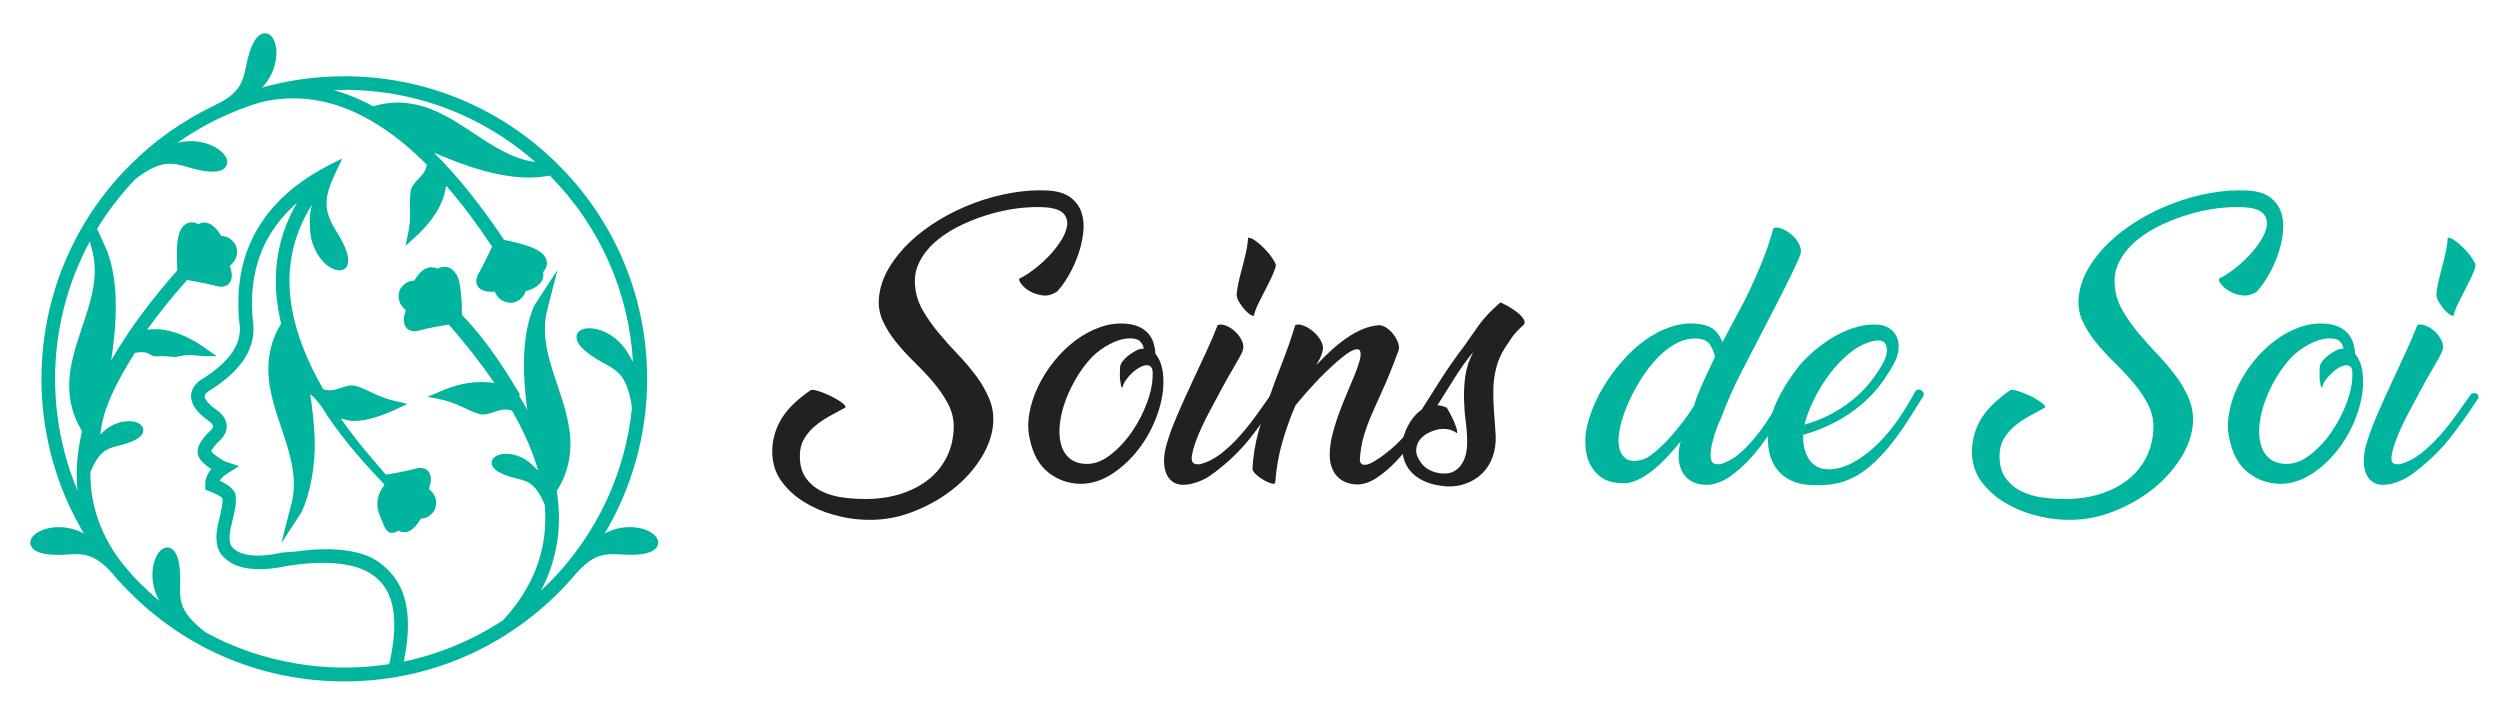 <?xml version="1.0" encoding="utf-8"?>
<!-- Generator: Adobe Illustrator 16.0.0, SVG Export Plug-In . SVG Version: 6.00 Build 0)  -->
<!DOCTYPE svg PUBLIC "-//W3C//DTD SVG 1.1//EN" "http://www.w3.org/Graphics/SVG/1.1/DTD/svg11.dtd">
<svg version="1.1" id="Calque_1" xmlns="http://www.w3.org/2000/svg" xmlns:xlink="http://www.w3.org/1999/xlink" x="0px" y="0px"
	 width="193px" height="55px" viewBox="0 0 193 55" enable-background="new 0 0 193 55" xml:space="preserve">
<g>
	<g>
		<g>
			<path fill="#212121" d="M81.604,22.512c-0.375,0.244-0.746,0.342-1.113,0.293c-0.366-0.049-0.692-0.154-0.978-0.318
				c-0.286-0.162-0.506-0.346-0.66-0.55c-0.155-0.204-0.208-0.347-0.159-0.428c0.342-0.162,0.717-0.399,1.125-0.709
				s0.791-0.652,1.149-1.027c0.358-0.374,0.668-0.767,0.929-1.174c0.261-0.407,0.419-0.785,0.476-1.136
				c0.058-0.351-0.016-0.657-0.219-0.918c-0.205-0.261-0.591-0.432-1.162-0.513c-0.554-0.065-1.206-0.065-1.956,0
				c-0.75,0.064-1.52,0.203-2.311,0.415c-0.79,0.212-1.568,0.493-2.335,0.843c-0.766,0.352-1.438,0.763-2.016,1.235
				c-0.579,0.474-1.031,1.015-1.357,1.626c-0.326,0.612-0.448,1.275-0.367,1.993c0.065,0.652,0.269,1.271,0.612,1.858
				c0.342,0.587,0.745,1.158,1.21,1.711c0.465,0.554,0.958,1.104,1.479,1.651c0.521,0.546,0.995,1.104,1.418,1.675
				c0.424,0.571,0.761,1.165,1.015,1.783c0.252,0.622,0.345,1.28,0.281,1.981c-0.082,0.865-0.408,1.744-0.979,2.643
				c-0.57,0.896-1.316,1.699-2.238,2.411c-0.921,0.71-1.976,1.285-3.166,1.723c-1.189,0.438-2.437,0.617-3.741,0.534
				c-0.684-0.033-1.426-0.16-2.226-0.383c-0.798-0.224-1.54-0.546-2.225-0.967c-0.684-0.42-1.259-0.938-1.723-1.559
				c-0.465-0.62-0.714-1.345-0.747-2.176c-0.032-0.881,0.172-1.725,0.611-2.531c0.44-0.807,1.214-1.593,2.323-2.359
				c0.082-0.065,0.272-0.053,0.574,0.036c0.301,0.09,0.616,0.213,0.941,0.366c0.326,0.155,0.616,0.323,0.868,0.503
				c0.253,0.179,0.362,0.316,0.331,0.414c-0.392,0.212-0.794,0.432-1.21,0.66c-0.417,0.229-0.795,0.485-1.137,0.771
				c-0.342,0.286-0.624,0.615-0.843,0.991c-0.22,0.374-0.331,0.814-0.331,1.32c0,0.701,0.155,1.268,0.465,1.698
				c0.31,0.432,0.708,0.771,1.198,1.016c0.489,0.245,1.031,0.407,1.626,0.488c0.594,0.082,1.185,0.121,1.772,0.121
				c0.993,0,1.911-0.133,2.75-0.401c0.838-0.27,1.561-0.648,2.164-1.139c0.603-0.487,1.072-1.082,1.407-1.783
				c0.333-0.702,0.5-1.482,0.5-2.347c-0.016-0.62-0.18-1.212-0.489-1.773c-0.31-0.563-0.689-1.104-1.137-1.627
				c-0.448-0.521-0.929-1.03-1.442-1.528c-0.514-0.497-0.982-1.011-1.406-1.54c-0.425-0.529-0.763-1.076-1.016-1.639
				c-0.252-0.563-0.347-1.17-0.28-1.821c0.082-0.766,0.333-1.507,0.757-2.225s0.966-1.39,1.625-2.018
				c0.661-0.627,1.42-1.198,2.275-1.712c0.856-0.514,1.752-0.944,2.689-1.296c0.937-0.35,1.896-0.611,2.873-0.782
				c0.978-0.171,1.922-0.232,2.836-0.184c0.75,0.05,1.328,0.229,1.736,0.538c0.407,0.31,0.688,0.697,0.843,1.161
				c0.154,0.465,0.2,0.982,0.134,1.553c-0.065,0.571-0.195,1.138-0.391,1.699c-0.196,0.563-0.44,1.098-0.733,1.603
				C82.214,21.77,81.914,22.185,81.604,22.512z"/>
			<path fill="#212121" d="M87.081,25.005c0.392,0.049,0.722,0.146,0.991,0.294c0.268,0.147,0.485,0.325,0.648,0.537
				c0.163,0.212,0.281,0.449,0.354,0.71c0.074,0.26,0.118,0.521,0.134,0.782c0.294,0.358,0.48,0.831,0.563,1.418
				c0.115,0.913,0.012,1.879-0.306,2.897c-0.317,1.02-0.782,1.954-1.393,2.8c-0.612,0.849-1.325,1.545-2.14,2.091
				c-0.815,0.546-1.654,0.819-2.518,0.819c-0.929-0.017-1.753-0.307-2.47-0.868c-0.717-0.563-1.198-1.422-1.442-2.58
				c-0.148-0.618-0.159-1.279-0.037-1.981c0.122-0.699,0.346-1.393,0.672-2.077c0.326-0.685,0.737-1.336,1.235-1.956
				c0.497-0.619,1.051-1.157,1.662-1.614c0.611-0.457,1.26-0.803,1.944-1.039C85.662,25.001,86.362,24.924,87.081,25.005z
				 M86.665,29.92c-0.065-0.016-0.11-0.085-0.135-0.207c-0.024-0.123-0.044-0.263-0.061-0.417c-0.017-0.155-0.021-0.321-0.013-0.501
				c0.008-0.179,0.013-0.333,0.013-0.465c0.016-0.147,0.081-0.293,0.195-0.439c0.114-0.147,0.241-0.277,0.378-0.392
				c0.139-0.113,0.272-0.207,0.404-0.28c0.13-0.074,0.219-0.127,0.268-0.16c0.196-0.098,0.392-0.146,0.586-0.146
				c-0.033-0.228-0.138-0.424-0.317-0.587c-0.179-0.162-0.505-0.228-0.979-0.195c-0.39,0.033-0.831,0.175-1.32,0.429
				c-0.488,0.252-0.937,0.573-1.345,0.965c-0.439,0.456-0.835,0.976-1.186,1.553c-0.35,0.58-0.64,1.17-0.868,1.773
				c-0.228,0.604-0.378,1.193-0.452,1.772c-0.074,0.578-0.058,1.1,0.049,1.564c0.105,0.465,0.313,0.845,0.624,1.138
				c0.309,0.293,0.734,0.455,1.271,0.488c0.636,0.032,1.268-0.187,1.896-0.659c0.627-0.475,1.189-1.068,1.688-1.786
				c0.497-0.716,0.896-1.487,1.198-2.309c0.302-0.824,0.444-1.578,0.428-2.264c0-0.341-0.114-0.538-0.342-0.587
				c-0.181-0.032-0.379,0.009-0.599,0.122c-0.22,0.115-0.429,0.262-0.624,0.441c-0.196,0.179-0.367,0.375-0.514,0.586
				C86.762,29.57,86.681,29.758,86.665,29.92z"/>
			<path fill="#212121" d="M94,25.103c0.163-0.081,0.379-0.069,0.647,0.037c0.27,0.106,0.514,0.265,0.734,0.477
				c0.219,0.213,0.39,0.457,0.513,0.733c0.123,0.277,0.126,0.547,0.013,0.808c-0.099,0.229-0.298,0.595-0.599,1.1
				c-0.303,0.506-0.628,1.081-0.978,1.724c-0.351,0.645-0.706,1.309-1.063,1.993c-0.359,0.687-0.649,1.313-0.869,1.885
				c-0.22,0.568-0.351,1.038-0.391,1.404c-0.041,0.365,0.085,0.558,0.379,0.575h0.268c0.588-0.163,1.133-0.444,1.638-0.844
				c0.506-0.4,0.983-0.852,1.43-1.357c0.449-0.506,0.873-1.035,1.271-1.59c0.4-0.553,0.771-1.075,1.113-1.564
				c0.064-0.082,0.146-0.126,0.244-0.134c0.098-0.009,0.179,0.008,0.245,0.049c0.065,0.04,0.105,0.105,0.122,0.194
				c0.016,0.09-0.024,0.192-0.122,0.307c-0.684,1.059-1.385,2.043-2.103,2.947c-0.717,0.901-1.573,1.739-2.567,2.505
				c-0.13,0.099-0.285,0.212-0.464,0.342c-0.18,0.132-0.384,0.249-0.612,0.354c-0.228,0.106-0.477,0.196-0.745,0.27
				c-0.269,0.074-0.542,0.11-0.819,0.11c-0.344-0.017-0.62-0.113-0.832-0.294c-0.211-0.178-0.367-0.415-0.464-0.709
				s-0.139-0.627-0.122-1.003c0.017-0.374,0.09-0.772,0.22-1.197c0.163-0.587,0.416-1.28,0.756-2.079
				c0.344-0.798,0.71-1.617,1.102-2.456c0.392-0.841,0.774-1.664,1.149-2.47C93.472,26.411,93.772,25.706,94,25.103z M96.348,18.354
				c0.146-0.017,0.343,0.064,0.587,0.244c0.244,0.18,0.485,0.391,0.721,0.636c0.236,0.245,0.436,0.493,0.599,0.747
				c0.163,0.252,0.244,0.427,0.244,0.524c-0.081,0.311-0.2,0.623-0.354,0.941s-0.318,0.645-0.488,0.979
				c-0.171,0.334-0.339,0.664-0.502,0.99s-0.285,0.652-0.366,0.978c-0.131-0.016-0.273-0.089-0.428-0.22
				c-0.155-0.13-0.297-0.281-0.428-0.453c-0.13-0.171-0.241-0.341-0.331-0.512c-0.089-0.173-0.134-0.323-0.134-0.453
				c0.016-0.276,0.064-0.595,0.146-0.954c0.082-0.358,0.175-0.733,0.281-1.124c0.106-0.392,0.203-0.787,0.294-1.187
				C96.278,19.091,96.331,18.714,96.348,18.354z"/>
			<path fill="#212121" d="M109.063,34.089c-0.393,0.529-0.82,1.04-1.285,1.528c-0.465,0.489-0.959,0.91-1.479,1.259
				c-0.522,0.351-1.026,0.525-1.517,0.525c-0.276,0-0.55-0.048-0.818-0.146c-0.27-0.098-0.502-0.244-0.698-0.439
				s-0.35-0.447-0.464-0.759c-0.113-0.309-0.162-0.676-0.147-1.1c0.017-0.424,0.073-0.844,0.171-1.259
				c0.098-0.416,0.224-0.855,0.38-1.32c0.155-0.465,0.346-0.97,0.574-1.517c0.229-0.546,0.48-1.152,0.758-1.821
				c0.18-0.424,0.318-0.812,0.415-1.161c0.098-0.351,0.113-0.607,0.051-0.771c-0.068-0.162-0.239-0.191-0.515-0.085
				c-0.279,0.105-0.702,0.403-1.271,0.893c-0.636,0.571-1.198,1.116-1.688,1.639c-0.488,0.521-0.995,1.099-1.516,1.735
				c-0.408,0.946-0.749,1.902-1.026,2.873s-0.457,1.993-0.539,3.068c0,0.114-0.09,0.147-0.269,0.098
				c-0.179-0.048-0.379-0.134-0.599-0.256c-0.221-0.122-0.42-0.265-0.599-0.427c-0.18-0.164-0.277-0.311-0.293-0.44
				c0.048-0.963,0.199-1.904,0.452-2.825c0.253-0.921,0.542-1.842,0.868-2.764c0.325-0.92,0.668-1.837,1.027-2.75
				c0.358-0.913,0.676-1.834,0.954-2.764c0.162-0.081,0.378-0.069,0.647,0.037c0.269,0.106,0.525,0.265,0.771,0.477
				c0.243,0.213,0.44,0.457,0.586,0.733c0.147,0.277,0.18,0.547,0.098,0.808c-0.048,0.179-0.115,0.351-0.195,0.513
				c-0.081,0.162-0.172,0.335-0.269,0.513c0.342-0.374,0.709-0.74,1.1-1.099c0.392-0.359,0.792-0.682,1.2-0.967
				c0.406-0.284,0.822-0.517,1.245-0.696c0.425-0.18,0.855-0.285,1.297-0.318c0.18,0,0.37,0.07,0.575,0.208
				c0.203,0.139,0.383,0.31,0.537,0.513c0.153,0.205,0.272,0.42,0.354,0.648c0.08,0.229,0.091,0.432,0.023,0.612
				c-0.406,1.107-0.782,2.041-1.123,2.8c-0.343,0.758-0.645,1.435-0.906,2.029c-0.259,0.596-0.473,1.167-0.634,1.711
				c-0.165,0.547-0.27,1.161-0.319,1.848c0,0.048,0.009,0.105,0.026,0.17c0.015,0.065,0.051,0.123,0.109,0.171
				c0.056,0.05,0.141,0.073,0.257,0.073c0.111,0,0.258-0.041,0.438-0.121c0.474-0.229,1.04-0.628,1.702-1.198
				c0.658-0.57,1.307-1.329,1.942-2.273c0.245-0.36,0.469-0.714,0.67-1.064c0.205-0.351,0.403-0.689,0.6-1.015
				c0.051-0.082,0.119-0.126,0.21-0.135c0.088-0.008,0.171,0.012,0.242,0.062c0.076,0.048,0.124,0.114,0.149,0.194
				c0.023,0.083,0.004,0.18-0.062,0.294l-1.271,2.129C109.764,33.115,109.453,33.56,109.063,34.089z"/>
			<path fill="#212121" d="M108.256,34.566c0-0.57,0.143-1.13,0.427-1.676c0.286-0.546,0.64-0.967,1.064-1.259
				c0.521-0.833,1.046-1.658,1.575-2.482c0.531-0.823,1.112-1.65,1.747-2.481c0.197-0.277,0.385-0.547,0.564-0.807
				c0.178-0.261,0.366-0.526,0.563-0.796c0.194-0.269,0.423-0.541,0.683-0.819c0.262-0.276,0.58-0.577,0.954-0.903
				c0.18,0.081,0.399,0.195,0.662,0.341c0.261,0.148,0.496,0.311,0.709,0.49c0.212,0.18,0.361,0.354,0.453,0.525
				c0.087,0.172,0.051,0.322-0.112,0.452c-0.195,0.18-0.348,0.326-0.452,0.44c-0.106,0.114-0.198,0.225-0.279,0.33
				c-0.083,0.106-0.166,0.225-0.245,0.354c-0.083,0.131-0.196,0.302-0.345,0.514c-0.342,0.521-0.582,1.063-0.72,1.627
				c-0.14,0.563-0.212,1.137-0.22,1.724c-0.007,0.586,0.013,1.178,0.062,1.772c0.05,0.596,0.088,1.185,0.123,1.772
				c0.014,0.587-0.067,1.124-0.247,1.614c-0.178,0.488-0.444,0.905-0.795,1.247c-0.349,0.342-0.763,0.603-1.248,0.781
				c-0.479,0.18-0.996,0.254-1.55,0.222c-0.587-0.051-1.092-0.159-1.515-0.332c-0.426-0.171-0.776-0.39-1.052-0.658
				c-0.277-0.269-0.482-0.577-0.611-0.918C108.321,35.3,108.256,34.941,108.256,34.566z M113.73,27.182
				c-0.487,0.587-0.971,1.256-1.44,2.005c-0.475,0.751-0.913,1.45-1.322,2.103c0.115,0,0.229,0.018,0.345,0.049
				c0.112,0.033,0.234,0.074,0.364,0.122c0.05,0.066,0.127,0.196,0.232,0.392c0.104,0.195,0.209,0.404,0.308,0.624
				s0.174,0.424,0.231,0.61c0.057,0.188,0.06,0.307,0.013,0.354c-0.196-0.162-0.433-0.264-0.71-0.306
				c-0.275-0.04-0.551-0.028-0.818,0.037s-0.525,0.167-0.77,0.305c-0.245,0.141-0.442,0.315-0.59,0.526
				c-0.146,0.212-0.227,0.453-0.244,0.721c-0.015,0.271,0.073,0.551,0.271,0.845c0.196,0.326,0.452,0.566,0.769,0.723
				c0.32,0.153,0.633,0.239,0.944,0.256c0.341,0.033,0.633-0.013,0.878-0.135c0.244-0.121,0.45-0.298,0.612-0.526
				c0.162-0.228,0.279-0.492,0.354-0.793c0.072-0.303,0.109-0.617,0.109-0.942c0-0.505-0.037-1.035-0.109-1.589
				c-0.075-0.555-0.12-1.126-0.135-1.712c-0.018-0.587,0.015-1.186,0.097-1.797C113.2,28.44,113.403,27.817,113.73,27.182z"/>
			<path fill="#00B49D" d="M132.827,32.342c-0.181,0.391-0.335,0.793-0.465,1.21c-0.132,0.415-0.22,0.79-0.268,1.124
				c-0.05,0.335-0.048,0.607,0.008,0.819c0.061,0.212,0.192,0.325,0.406,0.343h0.293c0.556-0.163,1.073-0.457,1.554-0.881
				s0.928-0.904,1.343-1.443c0.416-0.537,0.801-1.1,1.149-1.687c0.352-0.587,0.673-1.125,0.967-1.613
				c0.048-0.082,0.123-0.126,0.221-0.135c0.099-0.008,0.184,0.012,0.257,0.062c0.072,0.048,0.126,0.114,0.158,0.194
				c0.03,0.083,0.015,0.18-0.049,0.294c-0.327,0.507-0.644,1.019-0.952,1.54c-0.312,0.523-0.638,1.026-0.979,1.517
				s-0.706,0.963-1.088,1.419c-0.383,0.455-0.803,0.872-1.26,1.246c-0.113,0.099-0.256,0.212-0.427,0.342
				c-0.172,0.132-0.366,0.254-0.588,0.367c-0.219,0.115-0.457,0.208-0.711,0.28c-0.251,0.074-0.524,0.103-0.817,0.087
				c-0.453-0.034-0.825-0.146-1.111-0.344c-0.286-0.194-0.502-0.446-0.647-0.756c-0.147-0.311-0.226-0.661-0.232-1.053
				c-0.01-0.39,0.044-0.79,0.158-1.198c-0.328,0.408-0.674,0.809-1.039,1.198c-0.365,0.392-0.746,0.742-1.137,1.053
				c-0.391,0.31-0.792,0.558-1.199,0.745c-0.406,0.188-0.806,0.265-1.198,0.232c-0.699-0.033-1.244-0.199-1.624-0.501
				c-0.383-0.302-0.666-0.657-0.847-1.063c-0.178-0.407-0.278-0.83-0.304-1.272c-0.025-0.439-0.011-0.807,0.036-1.101
				c0.083-0.569,0.261-1.198,0.539-1.883c0.275-0.686,0.634-1.365,1.074-2.041c0.442-0.676,0.949-1.321,1.529-1.933
				s1.197-1.124,1.86-1.54c0.658-0.416,1.346-0.709,2.063-0.88s1.451-0.159,2.2,0.036c0.327,0.099,0.592,0.262,0.795,0.489
				c0.204,0.229,0.363,0.497,0.477,0.807l1.273-2.396c0.31-0.555,0.599-1.121,0.866-1.7c0.27-0.578,0.521-1.148,0.759-1.71
				c0.236-0.563,0.438-1.098,0.612-1.603c0.17-0.505,0.312-0.969,0.426-1.394c0.163-0.082,0.379-0.069,0.647,0.037
				c0.271,0.105,0.521,0.261,0.76,0.464c0.236,0.204,0.428,0.444,0.575,0.722c0.146,0.277,0.179,0.546,0.096,0.807
				c-0.063,0.195-0.189,0.493-0.38,0.893c-0.186,0.399-0.405,0.852-0.659,1.357c-0.252,0.505-0.521,1.038-0.806,1.601
				c-0.286,0.563-0.564,1.104-0.843,1.626c-0.604,1.174-1.216,2.356-1.835,3.546c-0.62,1.191-1.165,2.43-1.638,3.717V32.342z
				 M126.762,35.495c0.262-0.065,0.579-0.253,0.954-0.562c0.375-0.311,0.756-0.674,1.138-1.088c0.382-0.417,0.744-0.853,1.089-1.31
				c0.342-0.456,0.617-0.856,0.829-1.198l0.246-0.733c0.195-0.505,0.41-1.006,0.647-1.504c0.236-0.497,0.478-1.006,0.723-1.528
				c-0.049-0.325-0.168-0.64-0.356-0.941c-0.187-0.302-0.541-0.468-1.063-0.501c-0.456-0.017-0.901,0.073-1.332,0.269
				c-0.432,0.196-0.843,0.465-1.236,0.808c-0.392,0.341-0.755,0.737-1.101,1.185c-0.341,0.45-0.65,0.914-0.928,1.396
				c-0.275,0.48-0.518,0.962-0.722,1.442c-0.204,0.479-0.362,0.925-0.477,1.333c-0.08,0.275-0.146,0.61-0.195,1.003
				c-0.047,0.391-0.032,0.753,0.05,1.087c0.08,0.335,0.25,0.591,0.514,0.77C125.803,35.602,126.209,35.626,126.762,35.495z"/>
			<path fill="#00B49D" d="M146.03,28.379c-0.735,1.321-1.697,2.418-2.885,3.29c-1.19,0.872-2.502,1.503-3.938,1.896
				c-0.015,0.276,0,0.553,0.051,0.83c0.048,0.277,0.129,0.539,0.242,0.782c0.115,0.244,0.271,0.457,0.466,0.636
				s0.439,0.302,0.732,0.367c0.359,0.082,0.771,0.07,1.235-0.037c0.464-0.105,0.953-0.317,1.467-0.635
				c0.515-0.318,1.04-0.737,1.579-1.26c0.536-0.521,1.066-1.157,1.588-1.906c0.26-0.377,0.496-0.742,0.71-1.102
				c0.213-0.357,0.407-0.701,0.586-1.026c0.064-0.082,0.144-0.126,0.231-0.135c0.09-0.008,0.173,0.012,0.244,0.062
				c0.075,0.048,0.128,0.114,0.16,0.194c0.032,0.083,0.016,0.18-0.049,0.294c-0.229,0.359-0.473,0.751-0.733,1.174
				c-0.261,0.425-0.549,0.869-0.868,1.332c-0.316,0.466-0.668,0.931-1.051,1.395c-0.385,0.465-0.812,0.909-1.284,1.333
				c-0.472,0.425-0.931,0.745-1.368,0.966c-0.441,0.219-0.857,0.375-1.248,0.464c-0.392,0.09-0.742,0.138-1.052,0.146
				c-0.309,0.008-0.563,0.013-0.759,0.013c-1.107,0-1.973-0.294-2.592-0.88c-0.618-0.589-0.951-1.386-1.002-2.396
				c-0.032-0.931,0.136-1.855,0.5-2.776c0.369-0.921,0.96-1.919,1.775-2.995c0.259-0.344,0.609-0.714,1.052-1.112
				c0.438-0.4,0.928-0.771,1.465-1.113c0.54-0.343,1.108-0.619,1.712-0.831s1.208-0.311,1.81-0.294c0.391,0,0.729,0.09,1.017,0.269
				c0.282,0.18,0.491,0.42,0.621,0.722c0.132,0.302,0.168,0.652,0.109,1.052C146.498,27.495,146.325,27.923,146.03,28.379z
				 M139.331,32.684c-0.018,0.033-0.025,0.065-0.025,0.098c1.32-0.375,2.509-0.974,3.569-1.797c1.059-0.823,1.914-1.855,2.567-3.094
				c0.227-0.473,0.287-0.876,0.171-1.211c-0.113-0.334-0.399-0.46-0.854-0.379c-0.687,0.131-1.329,0.44-1.932,0.93
				c-0.604,0.489-1.143,1.051-1.614,1.687c-0.472,0.637-0.872,1.294-1.197,1.969C139.689,31.563,139.461,32.162,139.331,32.684z"/>
			<path fill="#00B49D" d="M174.222,22.512c-0.377,0.244-0.746,0.342-1.112,0.293c-0.368-0.049-0.694-0.154-0.979-0.318
				c-0.284-0.162-0.507-0.346-0.659-0.55c-0.156-0.204-0.209-0.347-0.161-0.428c0.342-0.162,0.718-0.399,1.125-0.709
				c0.408-0.31,0.79-0.652,1.148-1.027c0.358-0.374,0.67-0.767,0.93-1.174c0.261-0.407,0.421-0.785,0.477-1.136
				c0.058-0.351-0.016-0.657-0.22-0.918c-0.205-0.261-0.59-0.432-1.161-0.513c-0.553-0.065-1.207-0.065-1.957,0
				c-0.748,0.064-1.52,0.203-2.309,0.415c-0.792,0.212-1.57,0.493-2.336,0.843c-0.767,0.352-1.439,0.763-2.019,1.235
				c-0.579,0.474-1.029,1.015-1.356,1.626c-0.325,0.612-0.447,1.275-0.364,1.993c0.064,0.652,0.267,1.271,0.611,1.858
				c0.34,0.587,0.745,1.158,1.207,1.711c0.466,0.554,0.958,1.104,1.48,1.651c0.521,0.546,0.994,1.104,1.417,1.675
				c0.425,0.571,0.764,1.165,1.017,1.783c0.253,0.622,0.346,1.28,0.281,1.981c-0.083,0.865-0.408,1.744-0.978,2.643
				c-0.57,0.896-1.317,1.699-2.236,2.411c-0.923,0.71-1.978,1.285-3.17,1.723c-1.188,0.438-2.437,0.617-3.739,0.534
				c-0.684-0.033-1.426-0.16-2.226-0.383c-0.799-0.224-1.54-0.546-2.225-0.967c-0.683-0.42-1.259-0.938-1.725-1.559
				c-0.463-0.62-0.714-1.345-0.746-2.176c-0.032-0.881,0.174-1.725,0.612-2.531c0.439-0.807,1.216-1.593,2.323-2.359
				c0.083-0.065,0.272-0.053,0.574,0.036c0.301,0.09,0.614,0.213,0.94,0.366c0.327,0.155,0.615,0.323,0.869,0.503
				c0.253,0.179,0.363,0.316,0.33,0.414c-0.393,0.212-0.795,0.432-1.209,0.66c-0.417,0.229-0.797,0.485-1.138,0.771
				c-0.343,0.286-0.623,0.615-0.845,0.991c-0.22,0.374-0.329,0.814-0.329,1.32c0,0.701,0.154,1.268,0.466,1.698
				c0.311,0.432,0.708,0.771,1.197,1.016c0.489,0.245,1.03,0.407,1.624,0.488c0.597,0.082,1.186,0.121,1.776,0.121
				c0.992,0,1.91-0.133,2.75-0.401c0.837-0.27,1.559-0.648,2.16-1.139c0.604-0.487,1.073-1.082,1.408-1.783
				c0.334-0.702,0.5-1.482,0.5-2.347c-0.016-0.62-0.178-1.212-0.489-1.773c-0.31-0.563-0.688-1.104-1.135-1.627
				c-0.449-0.521-0.931-1.03-1.442-1.528c-0.515-0.497-0.982-1.011-1.408-1.54c-0.423-0.529-0.761-1.076-1.013-1.639
				c-0.254-0.563-0.349-1.17-0.279-1.821c0.079-0.766,0.33-1.507,0.755-2.225c0.424-0.718,0.965-1.39,1.626-2.018
				c0.662-0.627,1.418-1.198,2.273-1.712s1.753-0.944,2.692-1.296c0.934-0.35,1.893-0.611,2.871-0.782s1.923-0.232,2.835-0.184
				c0.753,0.05,1.329,0.229,1.738,0.538c0.407,0.31,0.688,0.697,0.843,1.161c0.154,0.465,0.198,0.982,0.133,1.553
				c-0.064,0.571-0.194,1.138-0.39,1.699c-0.195,0.563-0.44,1.098-0.734,1.603C174.83,21.77,174.531,22.185,174.222,22.512z"/>
			<path fill="#00B49D" d="M179.697,25.005c0.391,0.049,0.723,0.146,0.991,0.294s0.484,0.325,0.646,0.537
				c0.163,0.212,0.28,0.449,0.354,0.71c0.075,0.26,0.118,0.521,0.133,0.782c0.296,0.358,0.483,0.831,0.565,1.418
				c0.112,0.913,0.012,1.879-0.307,2.897c-0.316,1.02-0.782,1.954-1.393,2.8c-0.612,0.849-1.325,1.545-2.14,2.091
				c-0.817,0.546-1.654,0.819-2.52,0.819c-0.928-0.017-1.751-0.307-2.469-0.868c-0.717-0.563-1.199-1.422-1.442-2.58
				c-0.148-0.618-0.158-1.279-0.039-1.981c0.125-0.699,0.349-1.393,0.674-2.077s0.738-1.336,1.235-1.956
				c0.498-0.619,1.05-1.157,1.664-1.614c0.609-0.457,1.26-0.803,1.942-1.039C178.279,25.001,178.979,24.924,179.697,25.005z
				 M179.281,29.92c-0.065-0.016-0.11-0.085-0.135-0.207c-0.023-0.123-0.045-0.263-0.062-0.417
				c-0.016-0.155-0.019-0.321-0.012-0.501c0.009-0.179,0.012-0.333,0.012-0.465c0.017-0.147,0.084-0.293,0.196-0.439
				c0.114-0.147,0.242-0.277,0.381-0.392c0.137-0.113,0.27-0.207,0.403-0.28c0.131-0.074,0.218-0.127,0.268-0.16
				c0.195-0.098,0.392-0.146,0.586-0.146c-0.032-0.228-0.137-0.424-0.316-0.587c-0.18-0.162-0.505-0.228-0.979-0.195
				c-0.391,0.033-0.832,0.175-1.319,0.429c-0.489,0.252-0.938,0.573-1.346,0.965c-0.438,0.456-0.836,0.976-1.187,1.553
				c-0.35,0.58-0.639,1.17-0.866,1.773c-0.229,0.604-0.38,1.193-0.454,1.772c-0.073,0.578-0.058,1.1,0.051,1.564
				c0.104,0.465,0.311,0.845,0.621,1.138s0.735,0.455,1.272,0.488c0.635,0.032,1.267-0.187,1.895-0.659
				c0.628-0.475,1.189-1.068,1.688-1.786c0.496-0.716,0.897-1.487,1.197-2.309c0.303-0.824,0.445-1.578,0.43-2.264
				c0-0.341-0.114-0.538-0.343-0.587c-0.182-0.032-0.38,0.009-0.599,0.122c-0.22,0.115-0.43,0.262-0.624,0.441
				c-0.195,0.179-0.369,0.375-0.514,0.586C179.379,29.57,179.299,29.758,179.281,29.92z"/>
			<path fill="#00B49D" d="M186.617,25.103c0.163-0.081,0.379-0.069,0.648,0.037c0.271,0.106,0.514,0.265,0.733,0.477
				c0.22,0.213,0.391,0.457,0.513,0.733c0.125,0.277,0.127,0.547,0.013,0.808c-0.099,0.229-0.299,0.595-0.598,1.1
				c-0.304,0.506-0.627,1.081-0.979,1.724c-0.351,0.645-0.703,1.309-1.062,1.993c-0.361,0.687-0.651,1.313-0.868,1.885
				c-0.224,0.568-0.352,1.038-0.393,1.404c-0.041,0.365,0.086,0.558,0.378,0.575h0.27c0.588-0.163,1.135-0.444,1.638-0.844
				c0.506-0.4,0.984-0.852,1.431-1.357c0.449-0.506,0.872-1.035,1.271-1.59c0.401-0.553,0.771-1.075,1.113-1.564
				c0.065-0.082,0.146-0.126,0.243-0.134c0.099-0.009,0.18,0.008,0.245,0.049c0.066,0.04,0.105,0.105,0.122,0.194
				c0.017,0.09-0.023,0.192-0.122,0.307c-0.683,1.059-1.386,2.043-2.102,2.947c-0.717,0.901-1.572,1.739-2.568,2.505
				c-0.131,0.099-0.284,0.212-0.464,0.342c-0.18,0.132-0.383,0.249-0.612,0.354c-0.226,0.106-0.476,0.196-0.745,0.27
				c-0.27,0.074-0.542,0.11-0.818,0.11c-0.344-0.017-0.619-0.113-0.832-0.294c-0.211-0.178-0.367-0.415-0.465-0.709
				c-0.097-0.294-0.139-0.627-0.12-1.003c0.017-0.374,0.088-0.772,0.218-1.197c0.163-0.587,0.417-1.28,0.759-2.079
				c0.342-0.798,0.71-1.617,1.1-2.456c0.393-0.841,0.775-1.664,1.148-2.47C186.089,26.411,186.39,25.706,186.617,25.103z
				 M188.967,18.354c0.146-0.017,0.341,0.064,0.584,0.244c0.245,0.18,0.485,0.391,0.723,0.636c0.235,0.245,0.436,0.493,0.598,0.747
				c0.165,0.252,0.245,0.427,0.245,0.524c-0.08,0.311-0.2,0.623-0.354,0.941c-0.155,0.318-0.318,0.645-0.488,0.979
				c-0.171,0.334-0.337,0.664-0.503,0.99c-0.162,0.326-0.284,0.652-0.365,0.978c-0.131-0.016-0.273-0.089-0.429-0.22
				c-0.156-0.13-0.298-0.281-0.429-0.453c-0.128-0.171-0.239-0.341-0.329-0.512c-0.09-0.173-0.133-0.323-0.133-0.453
				c0.014-0.276,0.061-0.595,0.146-0.954c0.082-0.358,0.174-0.733,0.28-1.124c0.107-0.392,0.205-0.787,0.294-1.187
				C188.895,19.091,188.948,18.714,188.967,18.354z"/>
		</g>
	</g>
	<path fill="#00B49D" d="M6.559,17.172C4.36,20.808,3.2,24.979,3.2,29.24c0,4.23,1.129,8.343,3.28,11.949
		c-0.614-0.327-1.278-0.495-1.942-0.495c-0.941,0-1.803,0.346-2.1,0.852c-0.129,0.219-0.129,0.456-0.01,0.664
		c0.238,0.416,0.931,0.624,2.071,0.624c0.228,0,0.476-0.01,0.743-0.03c1.248-0.089,2.1-0.029,3.438,1.467
		c0.099,0.12,0.199,0.238,0.317,0.377c0.327,0.377,0.684,0.753,1.05,1.11c4.41,4.419,10.285,6.846,16.527,6.846
		c6.252,0,12.118-2.427,16.538-6.846c0.366-0.357,0.713-0.733,1.06-1.13c0.099-0.119,0.199-0.237,0.297-0.348
		c1.348-1.506,2.19-1.556,3.448-1.477c2.507,0.179,2.894-0.514,2.894-0.91c0-0.655-1.001-1.199-2.191-1.199
		c-0.673,0-1.347,0.168-1.942,0.495c2.151-3.606,3.281-7.719,3.281-11.949c0-5.935-2.22-11.564-6.252-15.892l-0.754-0.773
		c-4.398-4.311-10.205-6.688-16.378-6.688c-2.16,0-4.289,0.297-6.34,0.872c1.1-1.18,1.308-2.715,0.941-3.596
		c-0.158-0.376-0.416-0.595-0.713-0.595c-0.446,0-1.061,0.445-1.476,2.586c-0.229,1.14-0.467,1.892-1.893,2.715
		c-0.218,0.099-0.436,0.208-0.644,0.326c-2.378,1.14-4.528,2.665-6.401,4.539c-1.159,1.149-2.189,2.427-3.081,3.784 M41.337,12.514
		c-1.744-0.227-3.27-1.238-4.786-2.239c-0.447-0.287-0.891-0.584-1.337-0.862c-1.15-0.693-2.082-1.11-3.013-1.318
		c-0.495-0.117-0.99-0.178-1.476-0.178c-0.634,0-1.278,0.099-1.923,0.287c-0.276-0.148-0.554-0.297-0.841-0.425
		c-0.723-0.348-1.466-0.615-2.209-0.823C31.517,6.728,37.057,8.74,41.337,12.514z M6.351,25.227
		c-0.178,0.526-0.347,1.041-0.505,1.566c-0.376,1.288-0.535,2.29-0.496,3.25c0.04,1.159,0.357,2.219,0.981,3.239
		c-0.069,0.316-0.138,0.625-0.188,0.932c-0.228,1.248-0.277,2.478-0.158,3.657c-1.139-2.715-1.733-5.658-1.733-8.631
		c0-3.706,0.931-7.363,2.685-10.601l0.198,0.772C7.64,21.382,6.985,23.335,6.351,25.227z M42.367,45.015
		c-0.199,0.197-0.397,0.386-0.604,0.574c1.249-2.348,1.654-4.925,1.219-7.679c0.664-1.061,1.01-2.161,1.049-3.359
		c0.04-0.952-0.118-1.951-0.496-3.25c-0.147-0.506-0.315-1.001-0.475-1.496l-0.021-0.059c-0.643-1.894-1.297-3.856-0.792-5.826
		l0.792-3.083l0,0l-1.783,2.734c-0.615,1.357-0.881,3.191-0.792,5.449c0.039,0.813,0.119,1.685,0.237,2.626
		c-0.198-0.356-0.396-0.712-0.614-1.07l0.039-0.079l-0.022-0.119c-1.188-1.942-2.44-3.982-4.44-6.064v-0.059
		c0-1.18-0.098-2.061-0.236-2.626c-0.09-0.337-0.285-0.594-0.453-0.762c-0.239-0.238-0.571-0.318-0.908-0.238
		c-0.09,0.02-0.199,0.06-0.299,0.109c-0.028-0.021-0.084-0.04-0.124-0.05c-0.328-0.108-0.668-0.06-0.985,0.169
		c-0.229,0.168-0.457,0.435-0.674,0.802c-0.278,0.01-0.528,0.099-0.746,0.267c-0.119,0.1-0.237,0.229-0.347,0.396l-0.04,0.089
		c-0.029,0.109-0.059,0.199-0.069,0.297c-0.05,0.427,0.1,0.833,0.446,1.149c0.03,0.04,0.07,0.07,0.1,0.1
		c-0.118,0.337-0.168,0.604-0.148,0.823c0.039,0.505,0.336,0.792,0.832,0.792c0.04,0,0.08,0,0.149-0.01l0.059-0.011
		c0.297-0.079,0.615-0.159,0.951-0.228l0.298-0.06c0.377-0.07,0.763-0.149,1.169-0.208c1.358,1.536,2.547,3.074,3.538,4.52
		c-0.298-0.059-0.605-0.078-0.921-0.078h-0.129c-0.941,0-1.992,0.219-3.122,0.715l-0.991,0.418l0.753,0.146
		c0.655,0.147,1.16,0.266,2.121,0.731c0.277,0.138,0.624,0.307,1.119,0.455c0.367,0.099,0.753-0.017,1.14-0.154
		c0.425-0.159,0.921-0.285,1.386-0.097c0.923,1.604,1.596,3.161,2.022,4.639c-0.108-0.12-0.218-0.229-0.327-0.327
		c-0.574-0.614-1.377-0.989-2.15-0.989c-0.625,0-1.07,0.257-1.119,0.633c-0.04,0.357,0.257,0.872,1.913,1.269
		c0.921,0.218,1.515,0.426,2.179,2.032c0.298,3.309-0.802,6.32-3.23,8.926c-2.348,1.536-4.915,2.606-7.649,3.183
		c0.327-1.577,0.406-2.954,0.228-4.095c-0.169-1.128-0.594-2.079-1.268-2.793c-0.665-0.724-1.4-1.238-2.52-1.516
		c-1.366-0.337-2.946-0.367-4.946-0.07v-0.02l-1,0.09v0.009c-1,0.219-1.846,0.269-2.511,0.149c-0.653-0.1-1.056-0.347-1.313-0.703
		c-0.259-0.545-0.048-1.288,0.12-2.002c0.159-0.644,0.324-1.298,0.214-1.951l-0.023-0.08c-0.147-0.356-0.534-0.674-1.188-0.981
		c0.01-0.019,0.029-0.049,0.05-0.079l0.019-0.028c0.1-0.14,0.258-0.287,0.485-0.427l0.932-0.595l-1.051-0.346
		c-0.099-0.04-0.316-0.159-0.584-0.357c-0.267-0.178-0.436-0.337-0.495-0.417c-0.02-0.02,0-0.079,0.049-0.158
		c0.129-0.237,0.416-0.525,0.734-0.831c0.317-0.368,0.446-0.754,0.386-1.15c-0.059-0.366-0.297-0.713-0.713-1.04
		c-0.694-0.485-0.911-0.813-0.96-1.001c-0.021-0.06-0.069-0.228,0.257-0.466c1.199-0.732,2.091-1.525,2.676-2.338
		c0.605-0.872,0.882-1.794,0.813-2.775c-0.308-2.486,0.039-4.686,1.03-6.548c0.555-1.051,1.347-2.031,2.338-2.903
		c-1.486,2.546-1.971,5.37-1.417,8.412c0.049,0.308,0.12,0.605,0.188,0.922c-0.625,1.02-0.94,2.08-0.98,3.239
		c-0.04,0.961,0.119,1.962,0.496,3.25c0.147,0.515,0.327,1.031,0.505,1.565c0.633,1.893,1.288,3.845,0.783,5.816l-0.792,3.081l0,0
		l1.005-1.542l0.575-0.881c0.614-1.348,1.085-3.492,0.995-5.751c-0.039-1.011-0.159-2.121-0.336-3.329
		c0.376,0.269,0.871,0.961,0.871,0.961c1.18,1.911,2.846,3.924,4.846,5.994v0.049c-1,1.367-0.336,2.309-0.14,2.865
		c0.239,0.683,0.473,0.831,0.76,0.831c0.168,0,0.279-0.06,0.478-0.168c0.594,0.316,1.17,0.01,1.726-0.932
		c0.276,0,0.51-0.099,0.728-0.268c0.119-0.1,0.226-0.228,0.334-0.396l0.028-0.089c0.041-0.109,0.06-0.198,0.07-0.287
		c0.059-0.437-0.089-0.832-0.437-1.159c-0.04-0.03-0.068-0.06-0.108-0.089c0.119-0.338,0.168-0.615,0.148-0.833
		c-0.029-0.494-0.337-0.793-0.823-0.793c-0.039,0-0.079,0.01-0.147,0.01l-0.071,0.02c-0.376,0.099-0.792,0.189-1.238,0.278
		c-0.376,0.08-0.773,0.148-1.18,0.218c-1.337-1.516-2.506-2.916-3.487-4.345c0.287,0.061,0.594,0.193,0.902,0.193h0.118
		c0.942,0,1.992-0.343,3.121-0.837l0.991-0.479l-0.752-0.182c-0.654-0.141-1.159-0.282-2.11-0.747
		c-0.307-0.149-0.645-0.318-1.13-0.458c-0.356-0.099-0.743,0.014-1.129,0.153c-0.426,0.147-0.912,0.278-1.377,0.09
		c-1.239-2.16-2.051-4.229-2.398-6.162c-0.525-2.923-0.01-5.617,1.526-8.055c-0.129,0.515-0.198,1.041-0.149,1.566
		c-0.03,1.564,0.744,2.527,1.07,2.864c0.684,0.694,1.507,0.823,1.783,0.307c0.278-0.505-0.01-1.447-0.832-2.735
		c-1.199-1.862-0.774-2.973,0.168-4.934l0.308-0.644l-0.645,0.318c-2.903,1.426-4.905,3.229-6.113,5.498
		c-1.101,2.061-1.477,4.469-1.149,7.163c0.049,0.694-0.169,1.388-0.625,2.042c-0.496,0.704-1.288,1.397-2.398,2.07
		c-0.792,0.575-0.812,1.209-0.684,1.636c0.15,0.515,0.585,1.02,1.349,1.555c0.238,0.188,0.288,0.317,0.297,0.367
		c0.01,0.089-0.06,0.198-0.108,0.257c-0.348,0.327-0.684,0.685-0.883,1.03c-0.277,0.486-0.277,0.923,0.01,1.309
		c0.189,0.257,0.575,0.545,0.733,0.653c0.03,0.03,0.069,0.05,0.109,0.08c-0.069,0.08-0.129,0.148-0.178,0.228
		c-0.209,0.317-0.308,0.654-0.287,1.011l0.01,0.347l0.326,0.119c0.714,0.287,0.932,0.465,0.991,0.545
		c0.04,0.387-0.079,0.883-0.208,1.406c-0.208,0.853-0.456,1.824-0.02,2.725l0.039,0.07c0.455,0.645,1.149,1.05,2.091,1.198
		c0.851,0.139,1.932,0.08,3.18-0.198c2.001-0.297,3.656-0.297,4.915,0.021c0.93,0.228,1.664,0.635,2.19,1.209
		c0.525,0.564,0.862,1.317,1,2.239c0.169,1.118,0.061,2.506-0.317,4.132c-4.845,0.763-9.938-0.129-14.178-2.457
		c-1.933-1.486-2.002-2.369-1.962-3.677c0.049-1.348-0.128-2.26-0.505-2.646c-0.139-0.148-0.307-0.228-0.485-0.228
		c-0.297,0-0.584,0.218-0.803,0.613c-0.436,0.783-0.544,2.211,0.188,3.509c-0.525-0.437-1.031-0.902-1.506-1.377
		c-0.188-0.188-0.366-0.376-0.544-0.565l-0.06-0.069c-2.17-2.368-3.25-5.043-3.21-7.937c0.664-1.596,1.258-1.813,2.17-2.031
		c1.654-0.387,1.952-0.902,1.912-1.259c-0.04-0.376-0.496-0.633-1.12-0.633c-0.763,0-1.565,0.366-2.13,0.971
		c-0.03,0.019-0.05,0.049-0.06,0.068c0.159-1.981,1.268-4.102,2.656-6.312c0.525-0.079,0.832-0.096,1.189,0.132
		c0.317,0.197,0.505,0.121,0.882,0.121h0.069c0.496,0,0.862,0.118,1.199,0.029c1.01-0.237,1.516-0.029,2.081-0.029h0.902
		l-0.862-0.597c-1.041-0.752-2.051-1.209-3.012-1.399c-0.505-0.098-1.011-0.109-1.497-0.049c0.892-1.248,1.922-2.536,3.082-3.834
		c0.396,0.06,0.793,0.14,1.169,0.219l0.159,0.023c0.386,0.081,0.752,0.172,1.109,0.261l0.06,0.011
		c0.574,0.05,0.911-0.236,0.951-0.781c0.02-0.219-0.03-0.486-0.149-0.823c0.04-0.03,0.07-0.069,0.109-0.099
		c0.347-0.326,0.496-0.713,0.437-1.149c-0.011-0.099-0.03-0.198-0.079-0.328l-0.051-0.089c-0.276-0.425-0.633-0.643-1.069-0.643
		c-0.565-0.932-1.18-1.239-1.774-0.912c-0.09-0.05-0.188-0.09-0.268-0.11c-0.337-0.079-0.634,0-0.872,0.239
		c-0.178,0.168-0.307,0.425-0.386,0.762c-0.138,0.565-0.178,1.427-0.099,2.596l-0.01,0.09c-2.13,2.408-3.835,4.736-5.093,6.944
		c0.179-1.198,0.298-2.318,0.337-3.328c0.089-2.259-0.179-4.093-0.793-5.44l-0.634-1.397c0.852-1.386,1.853-2.685,2.953-3.834
		c1.08-0.833,1.883-1.188,2.666-1.188c0.436,0,0.861,0.108,1.376,0.257c0.773,0.238,1.407,0.357,1.903,0.357
		c1.059,0,1.149-0.565,1.149-0.733c0-0.733-1.249-1.625-2.794-1.625c-0.356,0-0.713,0.05-1.06,0.128
		c1.962-1.376,4.112-2.426,6.4-3.12c2.488-0.604,4.984-0.327,7.431,0.823c0.556,0.267,1.12,0.575,1.666,0.921
		c1.249,0.782,2.518,1.813,3.756,3.061c-0.051,0.496-0.348,0.803-0.645,1.11c-0.278,0.288-0.535,0.565-0.593,0.972
		c-0.07,0.496-0.061,0.872-0.051,1.209c0.04,1.07-0.049,1.574-0.188,2.229L31.3,18.985l0.801-0.723
		c0.942-0.872,1.617-1.764,1.993-2.665c0.178-0.417,0.288-0.842,0.346-1.269c1.18,1.357,2.378,2.944,3.547,4.706
		c-0.168,0.377-0.336,0.734-0.516,1.081c-0.197,0.405-0.395,0.782-0.603,1.14l-0.021,0.069c-0.099,0.267-0.108,0.505-0.01,0.694
		c0.089,0.197,0.257,0.337,0.516,0.426c0.208,0.069,0.485,0.099,0.832,0.069c0.317,0.704,0.852,0.861,1.268,0.861
		c0.03,0,0.07,0,0.14-0.01l0.089-0.02c0.168-0.049,0.307-0.128,0.445-0.218c0.218-0.169,0.376-0.386,0.457-0.644
		c0.416-0.119,0.722-0.268,0.941-0.445c0.307-0.249,0.445-0.565,0.426-0.912c-0.01-0.039-0.01-0.079-0.021-0.119
		c0.069-0.079,0.13-0.158,0.179-0.237c0.158-0.307,0.158-0.615-0.01-0.901c-0.119-0.219-0.327-0.406-0.634-0.574
		c-0.505-0.278-1.357-0.536-2.487-0.764l-0.08-0.03c-1.783-2.675-3.596-4.934-5.4-6.717c1.11,0.485,2.161,0.882,3.131,1.188
		c2.16,0.674,4.003,0.882,5.459,0.644l0.358-0.059c3.853,3.894,6.103,8.957,6.419,14.386c-0.099-0.188-0.197-0.367-0.307-0.535
		c-1.199-2.22-3.785-2.508-4.033-1.536c-0.147,0.604,0.566,1.337,2.051,2.141c1.169,0.614,1.893,1.119,2.21,3.477
		C48.282,36.582,45.994,41.388,42.367,45.015z"/>
</g>
</svg>
